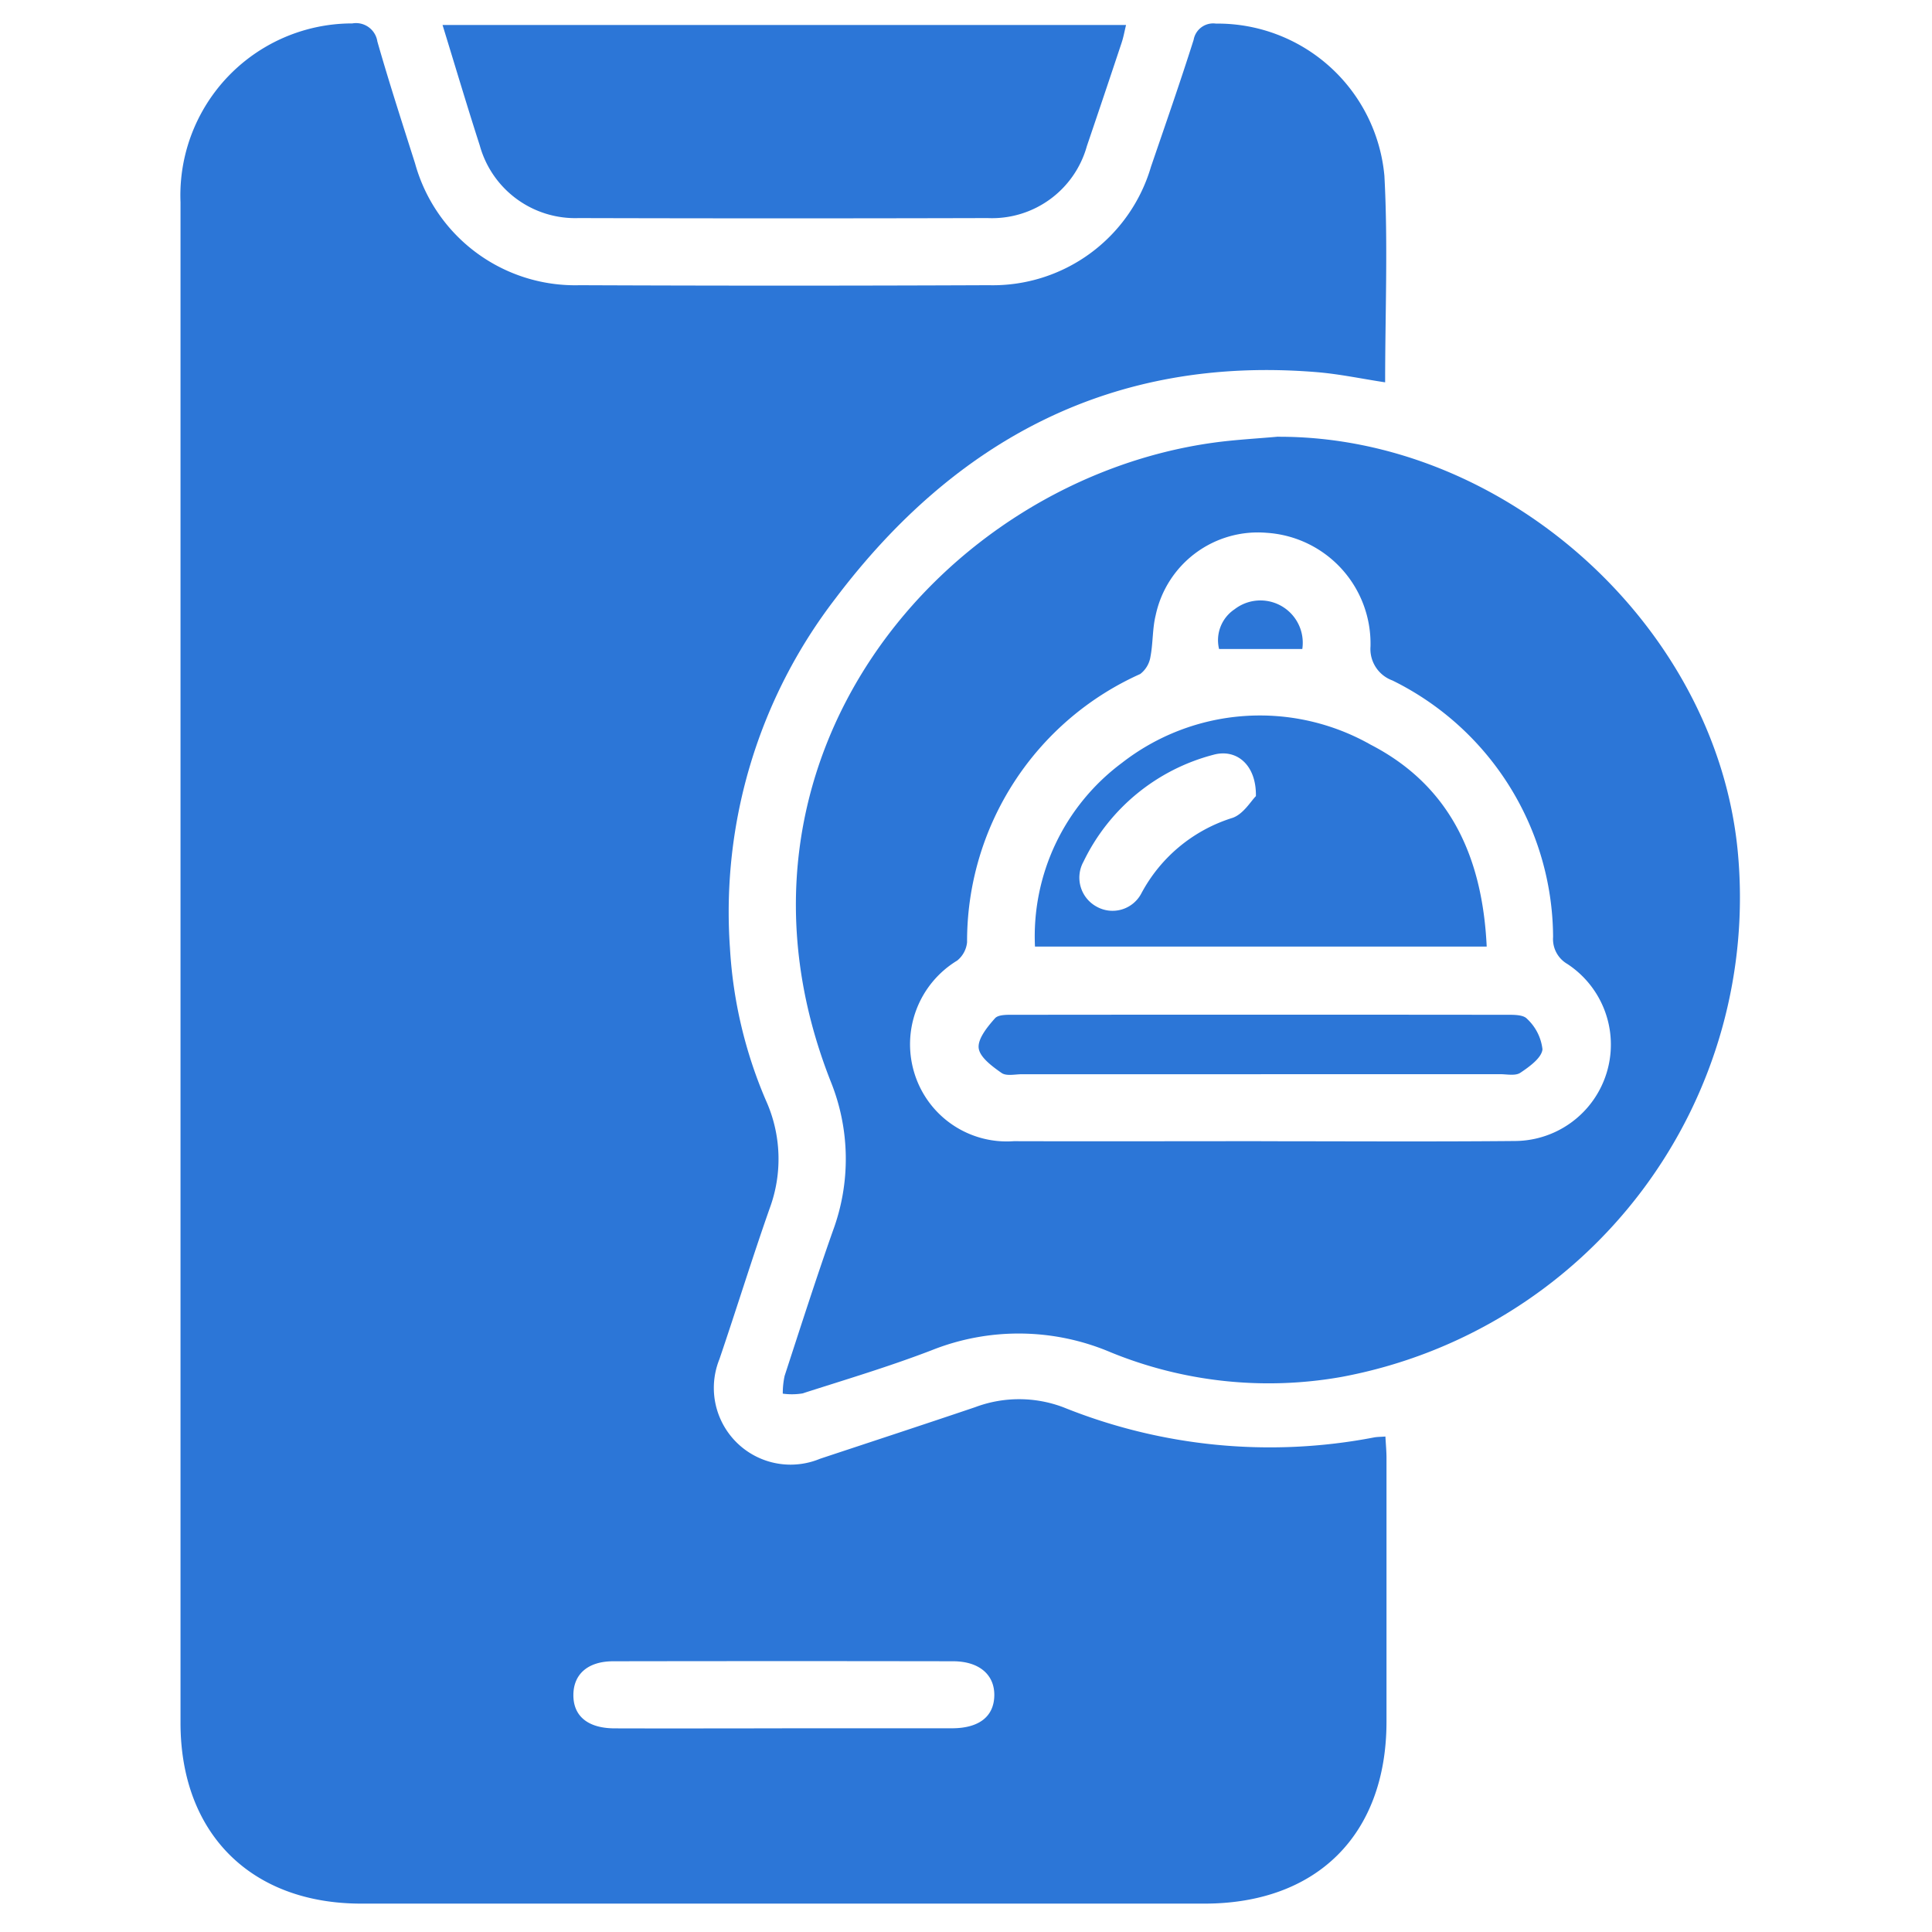 <?xml version="1.0" encoding="utf-8"?><svg xmlns="http://www.w3.org/2000/svg" xmlns:xlink="http://www.w3.org/1999/xlink" width="74" height="74" viewBox="0 0 74 74"><defs><clipPath id="a"><rect width="74" height="74" transform="translate(0 0.201)" fill="#2c76d7"/></clipPath></defs><g transform="translate(0 -0.201)" clip-path="url(#a)"><g transform="translate(6.914 1.098)"><path d="M46.15,54.122c.016.3.042.56.042.82q0,5.061,0,10.123c-.009,4.308-2.663,6.95-6.972,6.951q-16.148,0-32.3,0C2.693,72.015,0,69.324,0,65.09Q0,35.967,0,6.844A6.583,6.583,0,0,1,6.581,0a.827.827,0,0,1,.959.692c.447,1.568.952,3.119,1.445,4.673a6.359,6.359,0,0,0,6.3,4.662q7.833.033,15.666,0A6.316,6.316,0,0,0,37.17,5.493c.554-1.619,1.118-3.234,1.635-4.865a.76.76,0,0,1,.853-.621,6.413,6.413,0,0,1,6.454,5.832c.14,2.61.028,5.234.028,7.908-.9-.136-1.753-.319-2.619-.39-7.8-.641-13.835,2.577-18.435,8.668a19.69,19.69,0,0,0-4.041,13.393,17.287,17.287,0,0,0,1.375,5.828,5.452,5.452,0,0,1,.148,4.136c-.674,1.916-1.272,3.859-1.927,5.782a2.939,2.939,0,0,0,3.854,3.813c1.979-.656,3.961-1.306,5.936-1.974a4.794,4.794,0,0,1,3.379,0,21.126,21.126,0,0,0,11.9,1.158c.125-.024.254-.021.445-.036M23.04,65.3c2.169,0,4.338,0,6.507,0,1.038,0,1.608-.45,1.623-1.25s-.577-1.315-1.577-1.317q-6.506-.011-13.013,0c-.966,0-1.519.483-1.532,1.27-.014.821.543,1.293,1.567,1.3,2.142.007,4.284,0,6.426,0" transform="translate(0 0)" fill="#2c76d7"/><path d="M126.426,73.738c8.661-.02,16.722,7.21,17.586,15.811a18.679,18.679,0,0,1-15.174,20.2,15.984,15.984,0,0,1-8.835-.943,9,9,0,0,0-6.868-.076c-1.62.622-3.288,1.121-4.943,1.651a2.552,2.552,0,0,1-.751.008,3.175,3.175,0,0,1,.07-.679c.605-1.855,1.2-3.714,1.849-5.555a7.917,7.917,0,0,0-.082-5.722c-4.836-12.261,4.259-23.035,14.672-24.47.82-.113,1.65-.155,2.476-.23m-.663,26.988v0c3.239,0,6.479.021,9.718-.009a3.693,3.693,0,0,0,2.009-6.782,1.1,1.1,0,0,1-.544-1.034,11.015,11.015,0,0,0-6.154-9.824,1.283,1.283,0,0,1-.84-1.3,4.252,4.252,0,0,0-3.975-4.355,4,4,0,0,0-4.252,3.154c-.128.514-.1,1.065-.2,1.586a1.033,1.033,0,0,1-.393.668A11.218,11.218,0,0,0,114.5,93.1a1.033,1.033,0,0,1-.377.7,3.751,3.751,0,0,0-1.639,4.319,3.7,3.7,0,0,0,3.806,2.6c3.159.009,6.318,0,9.477,0" transform="translate(-84.373 -57.906)" fill="#2c76d7"/><path d="M46.732.284H72.914c-.062.254-.1.476-.172.688q-.658,1.979-1.329,3.953a3.771,3.771,0,0,1-3.8,2.754q-7.833.021-15.666,0a3.793,3.793,0,0,1-3.788-2.785c-.482-1.495-.929-3-1.424-4.609" transform="translate(-36.698 -0.223)" fill="#2c76d7"/><path d="M169.722,132.323h-17.3a8.28,8.28,0,0,1,3.327-7.033,8.6,8.6,0,0,1,9.53-.7c3.054,1.577,4.282,4.315,4.445,7.729m-8.84-5.76c.021-1.2-.747-1.828-1.629-1.582a7.674,7.674,0,0,0-4.973,4.09,1.264,1.264,0,0,0,.5,1.726,1.246,1.246,0,0,0,1.721-.52,5.964,5.964,0,0,1,3.483-2.879c.421-.143.715-.657.9-.835" transform="translate(-119.694 -96.964)" fill="#2c76d7"/><path d="M153.183,179.106q-4.574,0-9.148,0c-.267,0-.6.081-.786-.048-.357-.251-.835-.6-.877-.953s.334-.815.624-1.141c.135-.152.5-.134.763-.134q9.389-.01,18.778,0c.287,0,.686-.015.837.153a1.883,1.883,0,0,1,.592,1.167c-.028.329-.5.668-.846.9-.189.128-.52.054-.787.054q-4.574,0-9.148,0" transform="translate(-111.8 -138.858)" fill="#2c76d7"/><path d="M188.3,104.723h-3.187a1.425,1.425,0,0,1,.593-1.521,1.621,1.621,0,0,1,2.595,1.521" transform="translate(-145.334 -80.762)" fill="#2c76d7"/></g></g></svg>
